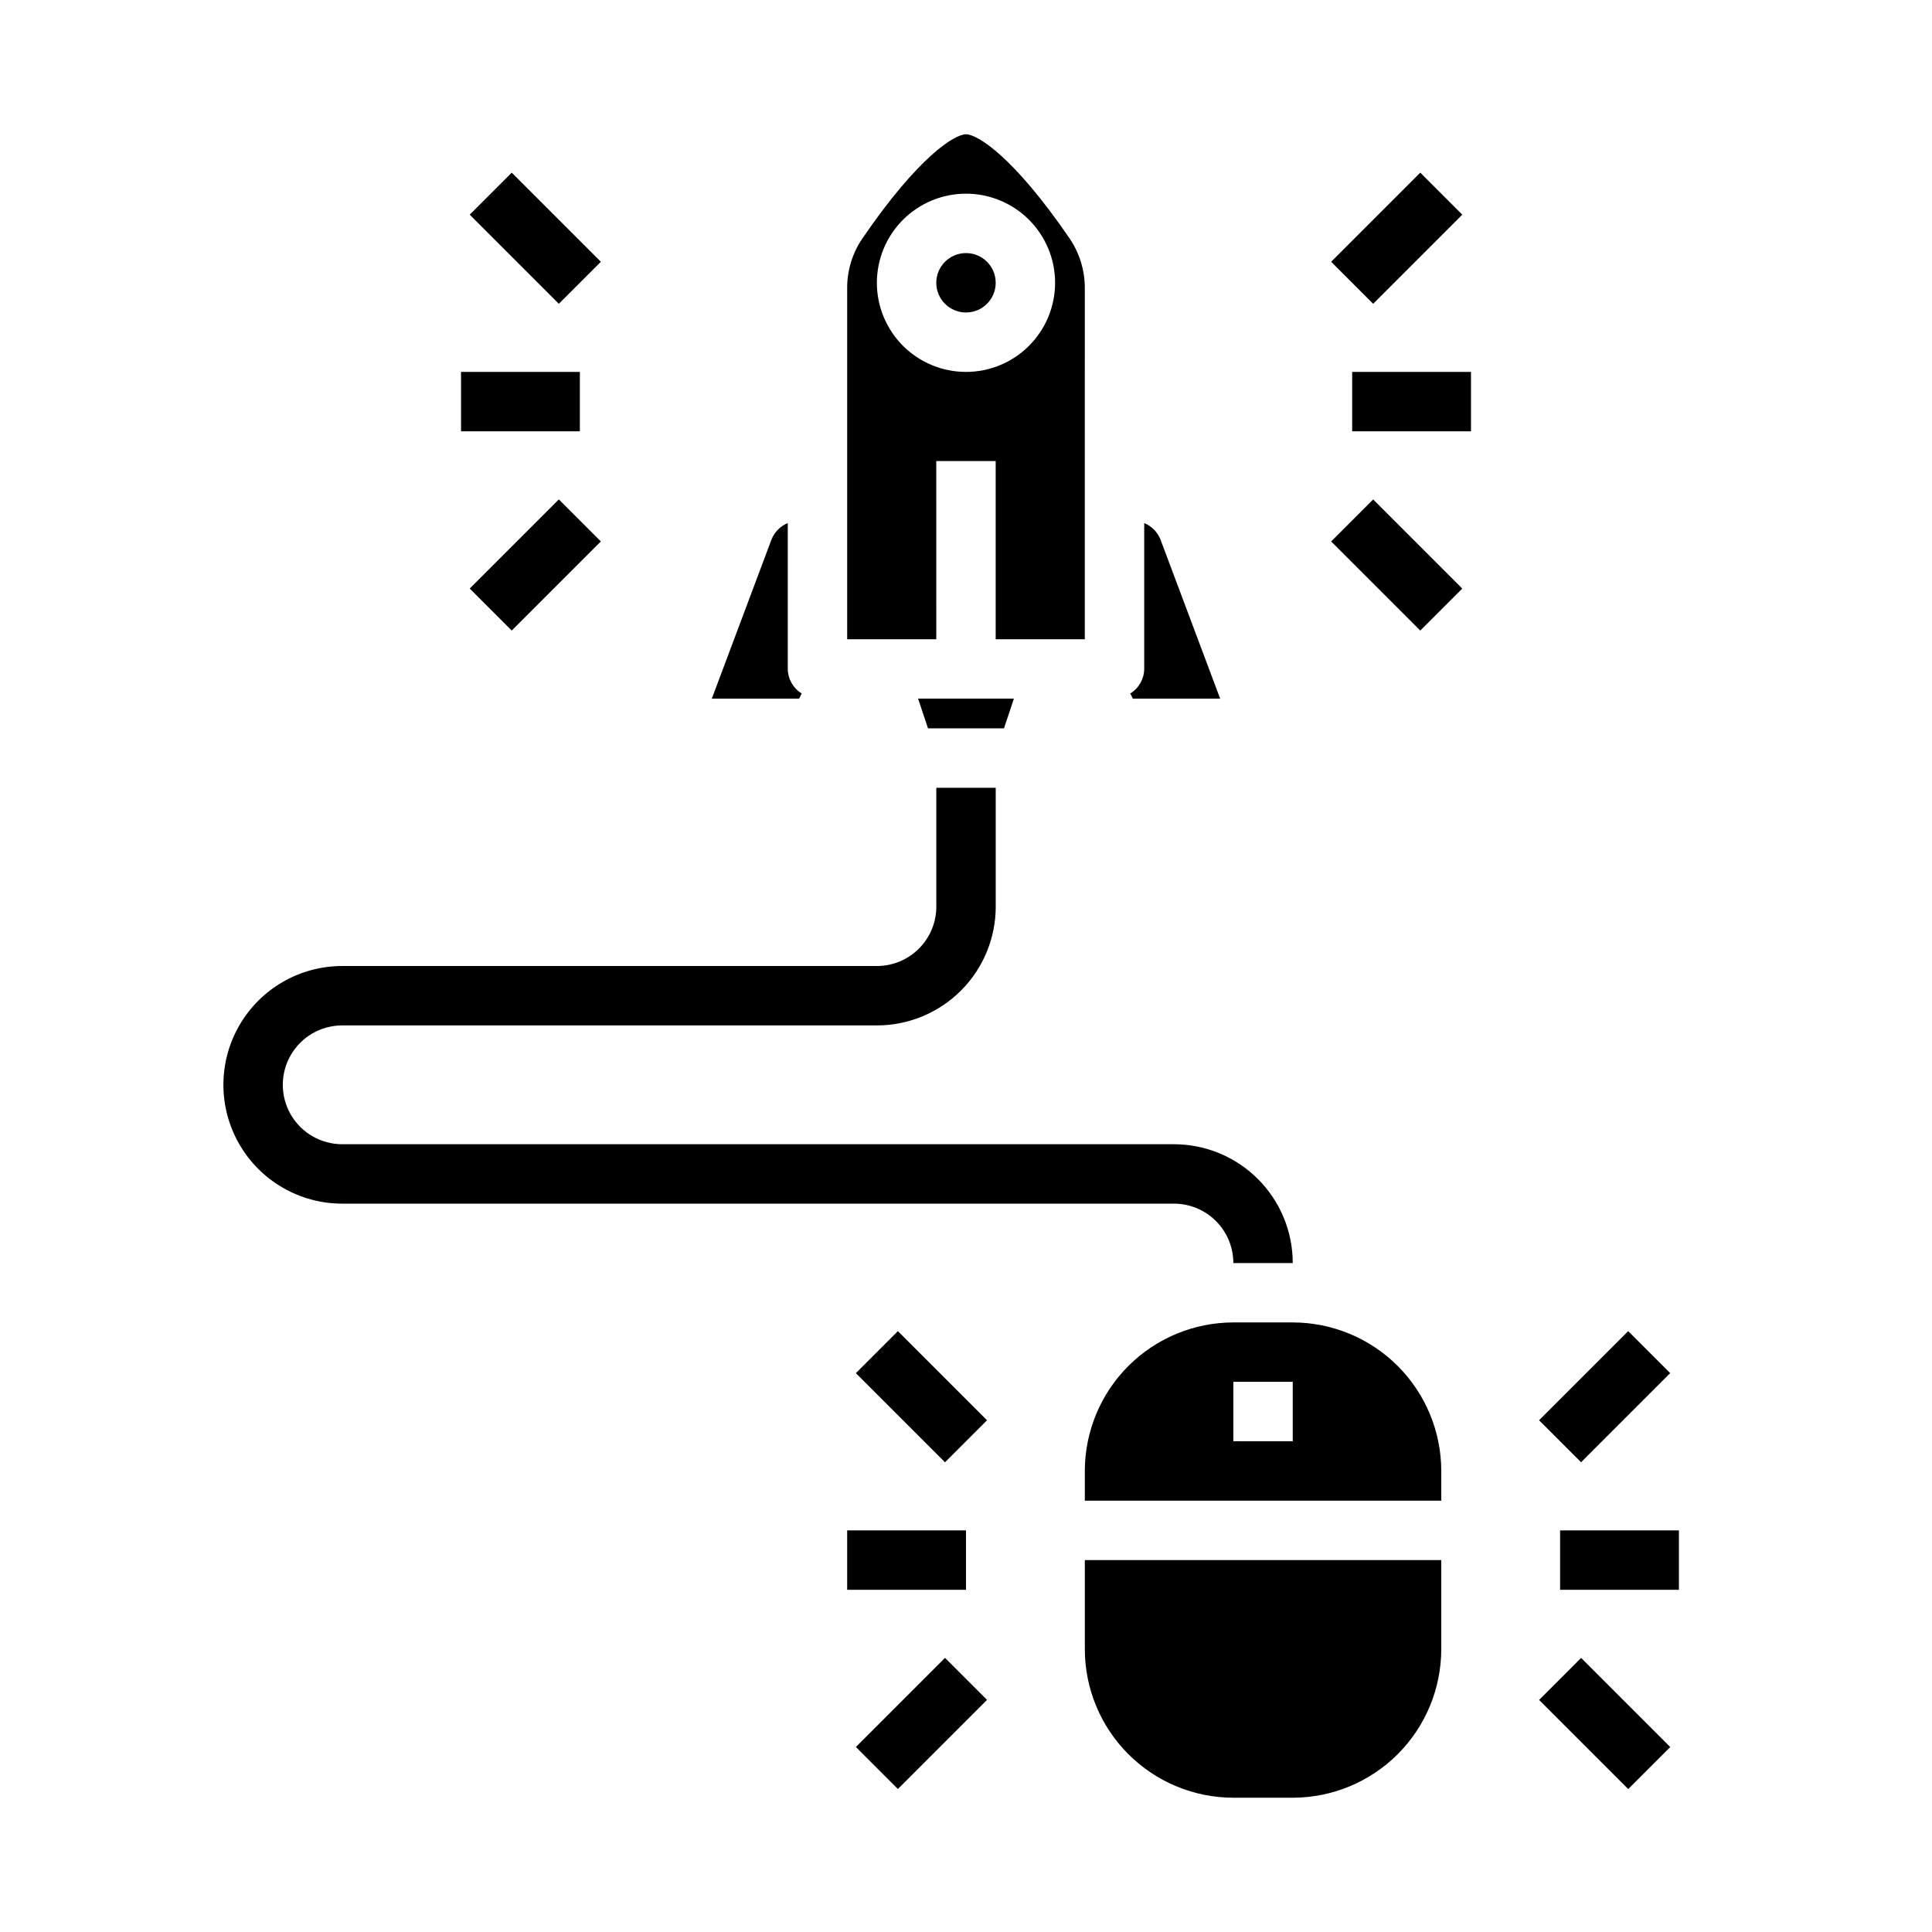 <?xml version="1.0" encoding="UTF-8"?>
<!-- Uploaded to: ICON Repo, www.iconrepo.com, Generator: ICON Repo Mixer Tools -->
<svg fill="#000000" width="800px" height="800px" version="1.1" viewBox="144 144 512 512" xmlns="http://www.w3.org/2000/svg">
 <g>
  <path d="m557.44 549.57h31.488v15.742h-31.488z"/>
  <path d="m551.87 520.38 23.617-23.617 11.133 11.133-23.617 23.617z"/>
  <path d="m551.88 594.5 11.133-11.133 23.617 23.617-11.133 11.133z"/>
  <path d="m368.51 549.57h31.488v15.742h-31.488z"/>
  <path d="m370.82 507.9 11.133-11.133 23.617 23.617-11.133 11.133z"/>
  <path d="m370.82 606.97 23.617-23.617 11.133 11.133-23.617 23.617z"/>
  <path d="m266.18 242.56h31.488v15.742h-31.488z"/>
  <path d="m268.48 200.89 11.133-11.133 23.617 23.617-11.133 11.133z"/>
  <path d="m268.48 299.97 23.617-23.617 11.133 11.133-23.617 23.617z"/>
  <path d="m502.34 242.56h31.488v15.742h-31.488z"/>
  <path d="m496.77 213.37 23.617-23.617 11.133 11.133-23.617 23.617z"/>
  <path d="m496.77 287.49 11.133-11.133 23.617 23.617-11.133 11.133z"/>
  <path d="m348.44 287.02-15.801 42.129h23.137l0.684-1.371v0.004c-2.266-1.391-3.66-3.844-3.691-6.504v-38.66c-1.984 0.812-3.551 2.402-4.328 4.402z"/>
  <path d="m368.51 220.4v93.008h23.617l-0.004-47.23h15.742v47.23h23.617l0.004-93.008c0.023-4.703-1.379-9.305-4.023-13.195-14.949-21.852-24.508-27.621-27.465-27.621-2.961 0-12.516 5.769-27.457 27.613h-0.004c-2.648 3.891-4.055 8.496-4.027 13.203zm31.488-25.074c6.262 0 12.27 2.488 16.699 6.918 4.426 4.43 6.914 10.438 6.914 16.699 0 6.266-2.488 12.27-6.914 16.699-4.43 4.43-10.438 6.918-16.699 6.918-6.266 0-12.273-2.488-16.699-6.918-4.43-4.43-6.918-10.434-6.918-16.699 0-6.262 2.488-12.27 6.918-16.699 4.426-4.43 10.434-6.918 16.699-6.918z"/>
  <path d="m407.87 218.94c0 4.348-3.523 7.871-7.871 7.871s-7.875-3.523-7.875-7.871 3.527-7.871 7.875-7.871 7.871 3.523 7.871 7.871"/>
  <path d="m444.22 329.15h23.137l-15.801-42.121c-0.773-2-2.34-3.598-4.328-4.41v38.66c-0.031 2.66-1.426 5.113-3.691 6.504z"/>
  <path d="m389.93 337.02h20.137l2.629-7.875h-25.395z"/>
  <path d="m486.59 478.72h-15.742c0-4.176-1.66-8.18-4.613-11.133-2.953-2.953-6.957-4.609-11.133-4.609h-220.41c-11.25 0-21.645-6.004-27.27-15.746-5.625-9.742-5.625-21.746 0-31.488 5.625-9.742 16.02-15.742 27.27-15.742h141.7c4.176 0 8.18-1.66 11.133-4.613s4.609-6.957 4.609-11.133v-31.488h15.742v31.488h0.004c0 8.352-3.316 16.359-9.223 22.266s-13.914 9.223-22.266 9.223h-141.7c-5.625 0-10.824 3-13.637 7.871-2.812 4.871-2.812 10.875 0 15.746s8.012 7.871 13.637 7.871h220.41c8.352 0 16.363 3.316 22.266 9.223 5.906 5.906 9.223 13.914 9.223 22.266z"/>
  <path d="m525.95 557.44h-94.461v23.617c0.012 10.434 4.16 20.441 11.539 27.82 7.379 7.375 17.383 11.527 27.82 11.539h15.742c10.438-0.012 20.441-4.164 27.82-11.539 7.379-7.379 11.527-17.387 11.539-27.82z"/>
  <path d="m525.95 533.82c-0.012-10.438-4.16-20.441-11.539-27.82s-17.383-11.527-27.82-11.543h-15.742c-10.438 0.016-20.441 4.164-27.82 11.543s-11.527 17.383-11.539 27.82v7.871h94.461zm-39.359-7.871-15.742-0.004v-15.742h15.742z"/>
 </g>
</svg>